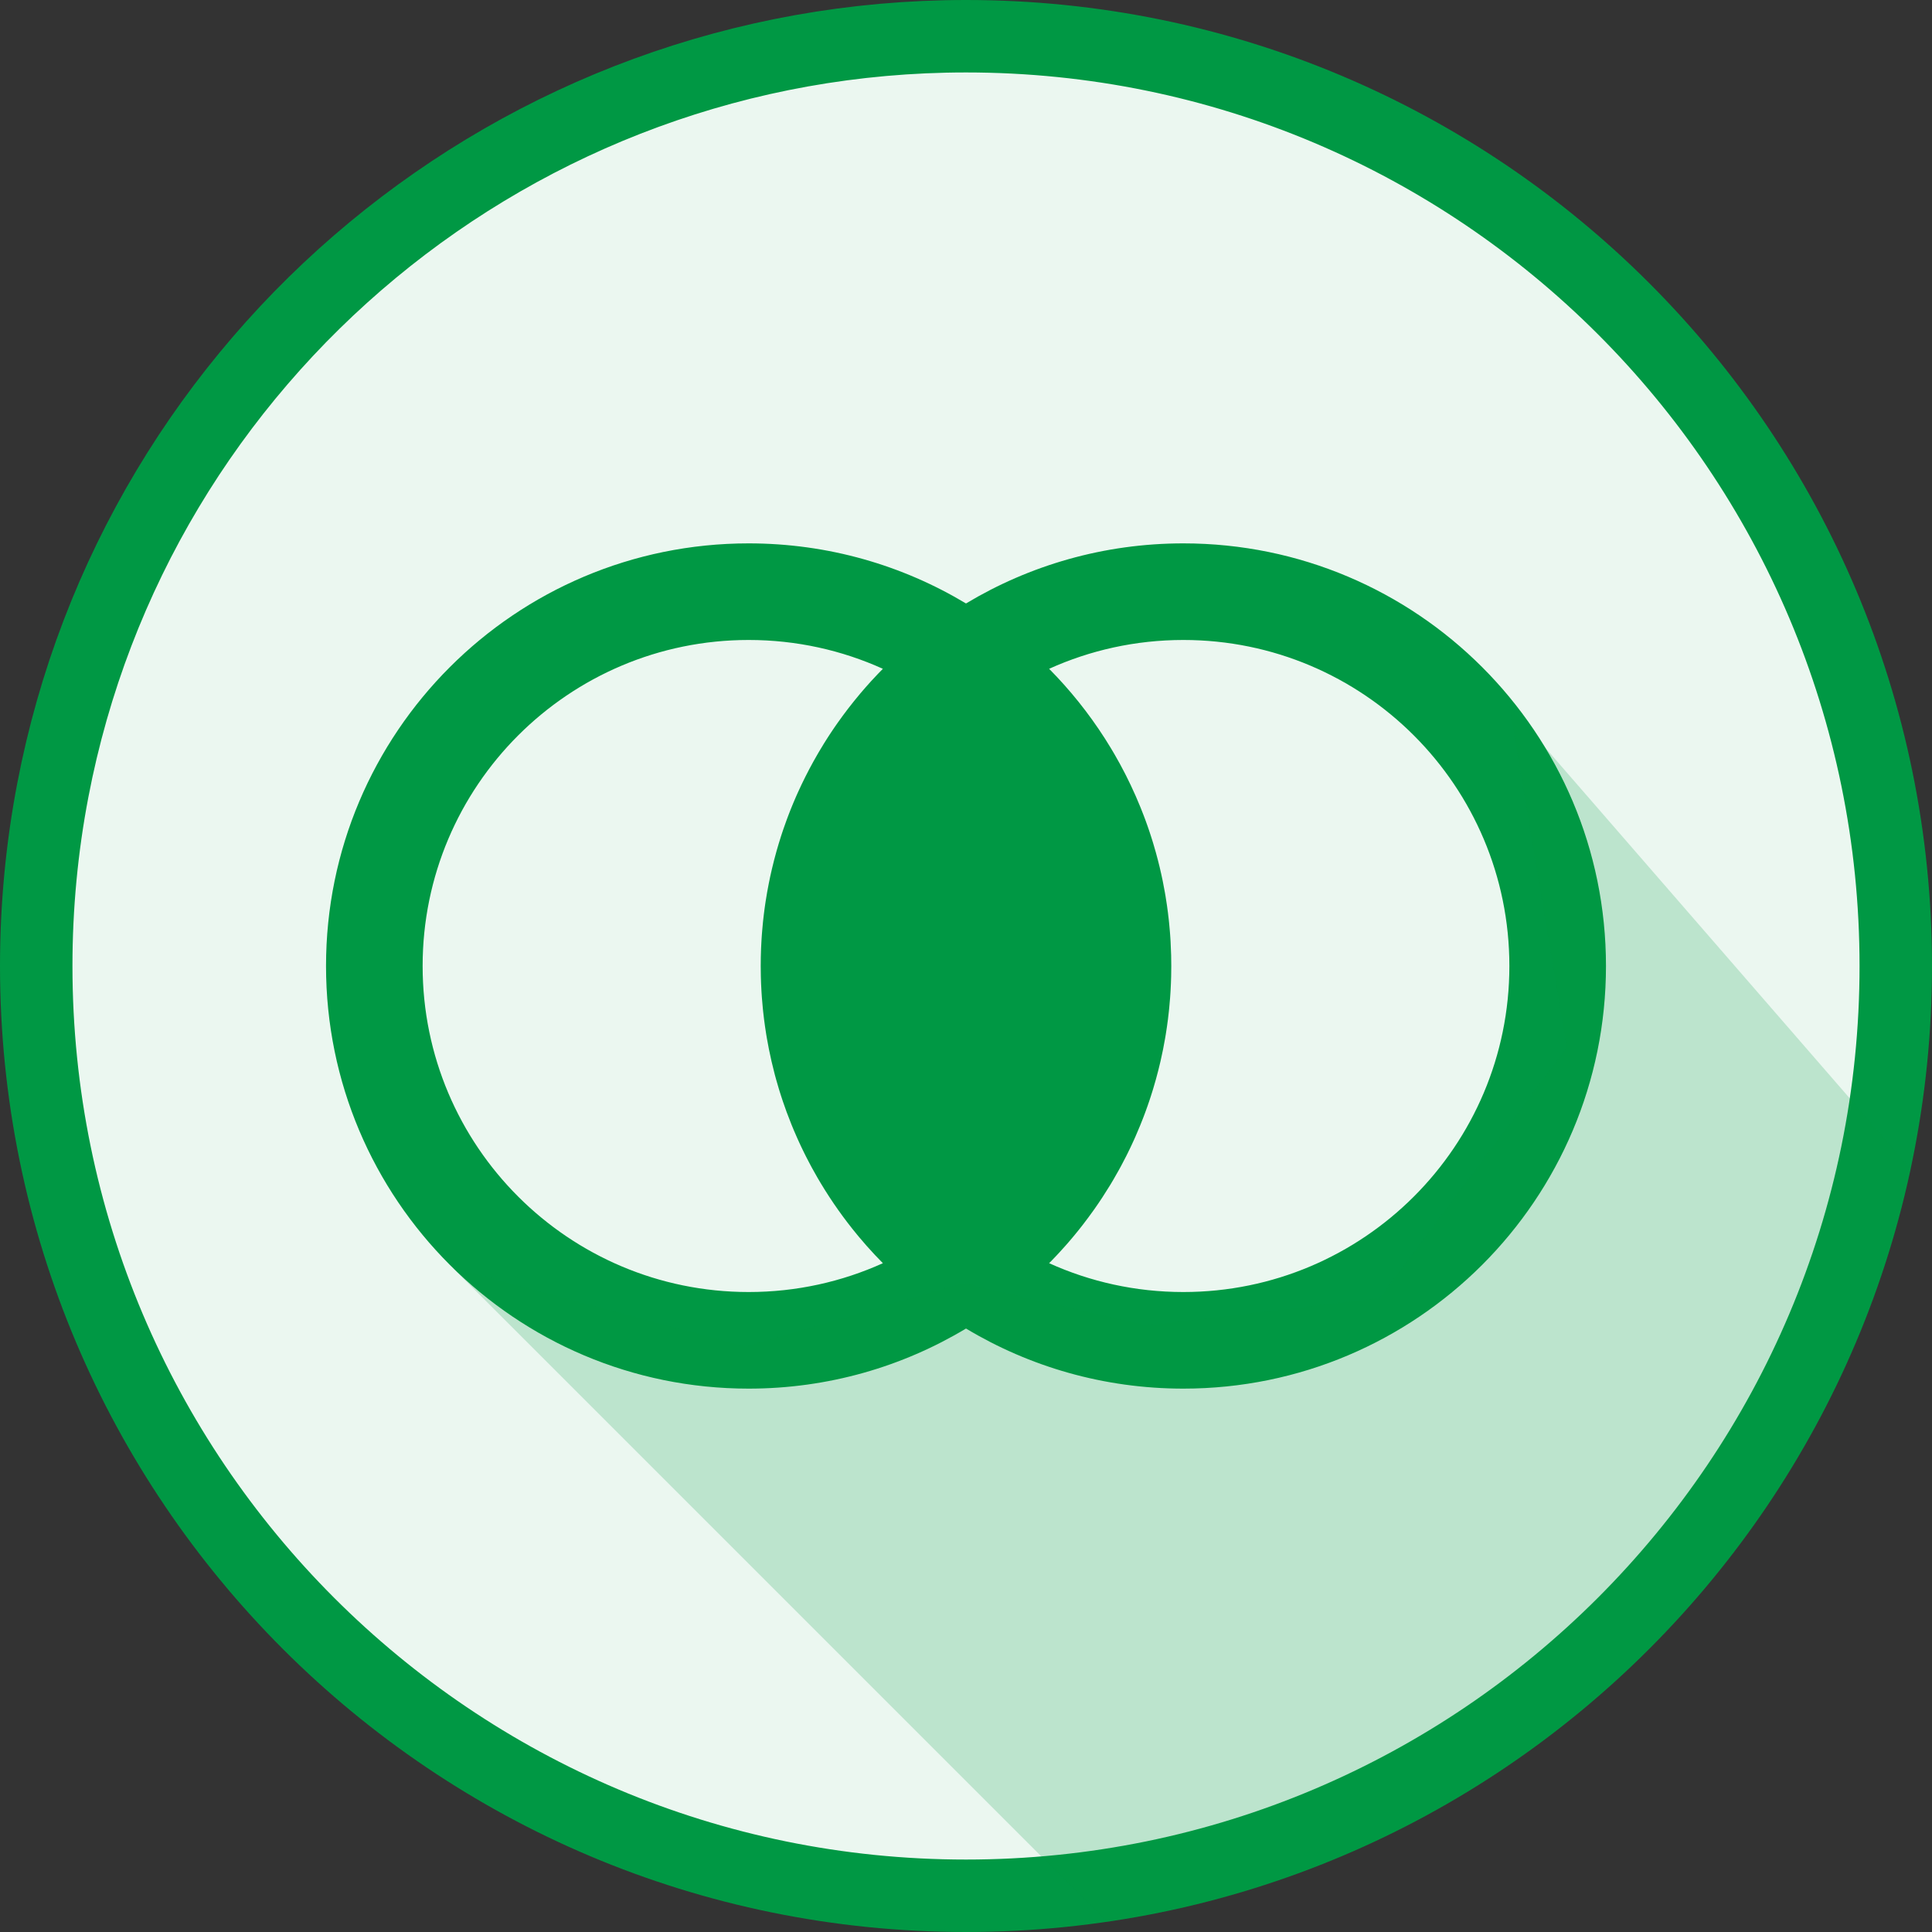 <svg xmlns="http://www.w3.org/2000/svg" xmlns:xlink="http://www.w3.org/1999/xlink" width="160px" height="160px" viewBox="0 0 160 160"><rect x="0" y="0" width="160" height="160" fill="#333333" stroke="none"/><title>FB22BF11-5E9A-4190-ABFC-5253F345079D</title><desc>Created with sketchtool.</desc><g id="Features" stroke="none" stroke-width="1" fill="none" fill-rule="evenodd"><g id="Tablet/Features" transform="translate(-454, -1951)"><g id="Group-8" transform="translate(22, 1846)"><g id="Client-Icons/Large/Combine" transform="translate(432, 105)"><path d="M80,157 C122.526,157 157,122.526 157,80 C157,37.474 122.526,3 80,3 C42.898,3 11.262,29.435 4.374,65.442 C3.463,70.205 3,75.072 3,80 C3,122.526 37.474,157 80,157 Z" id="Oval" stroke="#009844" stroke-width="6" fill="#EBF7F0"></path><path d="M98,45 C117.33,45 133,60.67 133,80 C133,99.33 117.33,115 98,115 C91.418,115 85.26,113.183 80.001,110.023 C74.741,113.183 68.583,115 62,115 C42.67,115 27,99.33 27,80 C27,60.67 42.67,45 62,45 C68.583,45 74.741,46.817 80,49.977 C85.26,46.817 91.418,45 98,45 Z M98,53 C94.037,53 90.274,53.854 86.884,55.387 C88.614,57.136 90.161,59.066 91.494,61.147 C91.523,61.194 91.552,61.239 91.581,61.285 C91.726,61.512 91.867,61.741 92.006,61.972 C92.047,62.041 92.089,62.111 92.13,62.181 C92.163,62.236 92.195,62.29 92.227,62.345 C92.274,62.425 92.32,62.505 92.366,62.585 C92.496,62.811 92.624,63.038 92.749,63.267 C92.762,63.292 92.775,63.316 92.788,63.341 C92.915,63.574 93.04,63.81 93.161,64.047 C93.198,64.12 93.235,64.193 93.272,64.265 C93.4,64.519 93.525,64.775 93.647,65.032 C93.656,65.052 93.666,65.073 93.676,65.093 L93.647,65.032 C93.935,65.639 94.205,66.255 94.458,66.881 C94.539,67.081 94.618,67.283 94.696,67.485 C94.738,67.595 94.78,67.706 94.821,67.817 C94.841,67.871 94.862,67.926 94.882,67.981 C94.92,68.085 94.958,68.19 94.995,68.295 C95.008,68.333 95.021,68.37 95.035,68.408 C95.071,68.512 95.107,68.617 95.143,68.721 C95.166,68.791 95.19,68.86 95.213,68.93 C95.235,68.994 95.255,69.057 95.276,69.121 C95.308,69.218 95.34,69.317 95.371,69.415 C95.393,69.484 95.414,69.552 95.435,69.62 C95.46,69.699 95.484,69.779 95.508,69.858 C95.584,70.111 95.658,70.365 95.729,70.62 C95.837,71.011 95.939,71.405 96.035,71.802 C96.127,72.187 96.213,72.573 96.292,72.961 C96.357,73.282 96.419,73.604 96.475,73.928 C96.492,74.026 96.509,74.123 96.525,74.221 C96.567,74.475 96.607,74.729 96.643,74.984 C96.701,75.387 96.752,75.791 96.796,76.198 C96.804,76.273 96.812,76.347 96.819,76.422 C96.843,76.658 96.865,76.896 96.884,77.135 C96.893,77.236 96.9,77.338 96.908,77.44 C96.914,77.519 96.919,77.598 96.924,77.678 C96.931,77.775 96.937,77.873 96.942,77.971 C96.964,78.349 96.979,78.728 96.989,79.109 C96.996,79.405 97,79.702 97,80 C97,80.28 96.997,80.56 96.99,80.839 C96.981,81.237 96.965,81.633 96.942,82.028 C96.939,82.091 96.935,82.153 96.931,82.215 C96.924,82.33 96.916,82.445 96.908,82.56 C96.906,82.591 96.903,82.621 96.901,82.651 C96.879,82.942 96.854,83.231 96.825,83.52 C96.817,83.603 96.808,83.686 96.799,83.769 C96.755,84.187 96.703,84.603 96.643,85.016 C96.611,85.237 96.578,85.458 96.542,85.678 C96.526,85.775 96.51,85.873 96.493,85.97 C96.439,86.282 96.381,86.593 96.32,86.903 C96.255,87.227 96.185,87.55 96.112,87.871 C95.995,88.378 95.867,88.881 95.729,89.38 C95.658,89.635 95.584,89.889 95.508,90.142 C95.491,90.2 95.473,90.258 95.455,90.316 C95.432,90.39 95.409,90.465 95.385,90.539 C95.358,90.625 95.331,90.711 95.303,90.796 C95.275,90.885 95.245,90.974 95.216,91.062 C95.199,91.111 95.183,91.16 95.167,91.208 C95.125,91.333 95.082,91.458 95.038,91.583 C95.034,91.594 95.03,91.604 95.027,91.615 L95.038,91.583 C94.992,91.715 94.945,91.846 94.897,91.977 C94.872,92.046 94.847,92.115 94.821,92.183 C94.793,92.259 94.765,92.334 94.736,92.409 C94.711,92.477 94.685,92.544 94.659,92.611 C94.582,92.811 94.503,93.01 94.422,93.208 C94.296,93.516 94.167,93.822 94.033,94.125 C93.988,94.227 93.942,94.328 93.897,94.43 C93.868,94.493 93.839,94.557 93.809,94.62 C93.776,94.694 93.742,94.766 93.708,94.839 C93.67,94.919 93.632,94.999 93.594,95.08 C93.564,95.142 93.534,95.205 93.503,95.267 C93.469,95.337 93.435,95.407 93.401,95.477 C93.361,95.558 93.32,95.639 93.28,95.72 C93.26,95.76 93.239,95.8 93.219,95.839 C93.097,96.079 92.973,96.316 92.847,96.552 C92.796,96.646 92.745,96.74 92.693,96.834 C92.681,96.856 92.669,96.879 92.656,96.901 C92.516,97.155 92.373,97.406 92.227,97.655 C92.219,97.669 92.211,97.684 92.202,97.698 C92.136,97.812 92.068,97.925 92.001,98.037 C91.969,98.089 91.938,98.141 91.906,98.193 C91.504,98.852 91.082,99.496 90.639,100.126 C90.472,100.362 90.304,100.595 90.132,100.826 C89.986,101.023 89.838,101.218 89.688,101.412 C89.642,101.472 89.595,101.533 89.547,101.593 C89.5,101.653 89.453,101.712 89.406,101.771 C89.378,101.807 89.35,101.842 89.322,101.877 C89.251,101.965 89.18,102.053 89.108,102.141 C89.072,102.185 89.037,102.228 89.001,102.272 C88.942,102.343 88.883,102.414 88.824,102.484 C88.754,102.568 88.684,102.651 88.613,102.733 C88.579,102.773 88.544,102.814 88.509,102.855 C88.449,102.923 88.39,102.991 88.331,103.059 C88.285,103.111 88.239,103.163 88.193,103.215 C88.036,103.392 87.877,103.568 87.716,103.742 C87.667,103.795 87.618,103.848 87.569,103.9 L87.512,103.962 C87.386,104.096 87.259,104.229 87.131,104.361 C87.049,104.445 86.967,104.529 86.884,104.612 C90.273,106.146 94.037,107 98,107 C112.912,107 125,94.912 125,80 C125,65.088 112.912,53 98,53 Z M62,53 C47.088,53 35,65.088 35,80 C35,94.912 47.088,107 62,107 C65.963,107 69.726,106.146 73.116,104.613 C72.664,104.156 72.224,103.686 71.797,103.204 C71.772,103.174 71.746,103.145 71.719,103.115 C71.536,102.907 71.355,102.697 71.177,102.485 C71.118,102.414 71.059,102.343 71,102.272 C69.895,100.935 68.888,99.514 67.99,98.021 C67.963,97.976 67.936,97.93 67.909,97.885 C67.846,97.781 67.785,97.676 67.724,97.572 C67.706,97.541 67.688,97.509 67.67,97.478 C67.53,97.236 67.394,96.994 67.26,96.749 C67.225,96.683 67.189,96.618 67.154,96.553 C67.027,96.316 66.903,96.079 66.781,95.84 C66.765,95.807 66.748,95.775 66.732,95.743 C66.685,95.65 66.639,95.557 66.592,95.463 C66.56,95.398 66.529,95.333 66.497,95.268 C66.441,95.153 66.386,95.039 66.332,94.924 C66.328,94.914 66.323,94.903 66.318,94.893 C66.268,94.787 66.218,94.681 66.17,94.575 C66.116,94.458 66.063,94.34 66.011,94.223 C65.918,94.015 65.828,93.807 65.739,93.597 C65.676,93.447 65.614,93.296 65.552,93.145 C65.412,92.799 65.277,92.45 65.147,92.099 C65.138,92.073 65.128,92.047 65.119,92.02 L65.147,92.099 C65.039,91.803 64.934,91.507 64.833,91.208 C64.817,91.16 64.801,91.111 64.785,91.063 C64.755,90.974 64.726,90.885 64.697,90.796 C64.669,90.711 64.642,90.625 64.615,90.54 C64.591,90.465 64.568,90.391 64.545,90.316 C64.527,90.258 64.509,90.2 64.492,90.142 C64.414,89.885 64.339,89.626 64.267,89.367 C64.246,89.291 64.226,89.214 64.205,89.138 C64.188,89.074 64.171,89.012 64.154,88.949 C64.06,88.592 63.972,88.232 63.889,87.871 C63.815,87.55 63.745,87.227 63.681,86.903 C63.619,86.593 63.561,86.282 63.507,85.97 C63.49,85.873 63.474,85.776 63.458,85.678 C63.422,85.458 63.389,85.237 63.357,85.016 C63.297,84.603 63.245,84.188 63.201,83.77 C63.192,83.686 63.183,83.603 63.175,83.519 C63.146,83.231 63.121,82.942 63.099,82.652 C63.097,82.621 63.094,82.591 63.092,82.56 C63.084,82.445 63.076,82.33 63.069,82.214 C63.065,82.153 63.061,82.091 63.058,82.029 C63.035,81.633 63.019,81.237 63.01,80.838 C63.003,80.56 63,80.28 63,80 C63,79.517 63.01,79.036 63.029,78.557 C63.038,78.351 63.048,78.146 63.06,77.94 C63.064,77.857 63.07,77.773 63.075,77.69 C63.081,77.602 63.087,77.513 63.093,77.425 C63.1,77.328 63.108,77.231 63.116,77.135 C63.135,76.894 63.157,76.653 63.181,76.414 C63.189,76.343 63.196,76.271 63.204,76.199 C63.216,76.091 63.228,75.984 63.24,75.878 C63.247,75.818 63.254,75.757 63.262,75.697 C63.278,75.568 63.294,75.44 63.311,75.311 C63.317,75.272 63.322,75.232 63.327,75.193 C63.342,75.088 63.357,74.983 63.372,74.878 C63.384,74.8 63.395,74.722 63.407,74.644 C63.445,74.396 63.486,74.149 63.529,73.902 C63.572,73.662 63.616,73.422 63.664,73.183 C63.745,72.771 63.833,72.363 63.929,71.957 C64.048,71.449 64.178,70.947 64.319,70.449 C64.424,70.08 64.534,69.712 64.651,69.347 C64.675,69.271 64.699,69.196 64.724,69.12 C64.751,69.038 64.778,68.957 64.805,68.876 C64.83,68.8 64.856,68.724 64.882,68.648 C64.966,68.404 65.052,68.161 65.141,67.92 C65.154,67.883 65.168,67.847 65.181,67.81 C65.224,67.695 65.268,67.579 65.312,67.464 C65.343,67.383 65.374,67.302 65.406,67.222 C65.425,67.174 65.444,67.125 65.463,67.076 C65.494,66.999 65.525,66.921 65.557,66.844 C65.597,66.745 65.638,66.646 65.679,66.546 C65.703,66.489 65.727,66.433 65.751,66.376 C65.8,66.26 65.849,66.145 65.899,66.029 C65.916,65.991 65.933,65.953 65.949,65.915 C65.995,65.811 66.042,65.707 66.089,65.602 C66.48,64.738 66.905,63.892 67.362,63.066 C67.632,62.579 67.913,62.099 68.205,61.626 C68.247,61.558 68.289,61.491 68.331,61.424 C68.377,61.35 68.424,61.277 68.471,61.203 C68.518,61.129 68.566,61.055 68.614,60.98 C68.642,60.936 68.671,60.892 68.7,60.848 C68.75,60.771 68.801,60.694 68.853,60.617 C68.889,60.563 68.925,60.508 68.962,60.454 C69.017,60.372 69.073,60.29 69.129,60.208 C69.166,60.155 69.203,60.102 69.239,60.049 C69.286,59.982 69.333,59.915 69.381,59.847 C69.517,59.654 69.656,59.462 69.796,59.271 C69.938,59.078 70.083,58.886 70.229,58.695 C70.396,58.478 70.566,58.262 70.738,58.049 C70.91,57.835 71.086,57.622 71.263,57.412 C71.549,57.075 71.84,56.743 72.137,56.417 C72.32,56.217 72.505,56.019 72.692,55.823 C72.705,55.81 72.719,55.796 72.732,55.782 C72.859,55.649 72.987,55.518 73.116,55.388 C69.727,53.854 65.963,53 62,53 Z" id="Combined-Shape" fill="#009844"></path><path d="M125,58.5 L158.238,96.775 C151.324,129.182 124.784,154.321 91.656,159.157 L37.5,105 L61.75,111.5 L79.75,106.25 L95,109.75 L114.249,107.499 L129.749,86.749 L125,58.5 Z" id="Combined-Shape" fill="#009844" opacity="0.2"></path></g></g></g></g></svg>